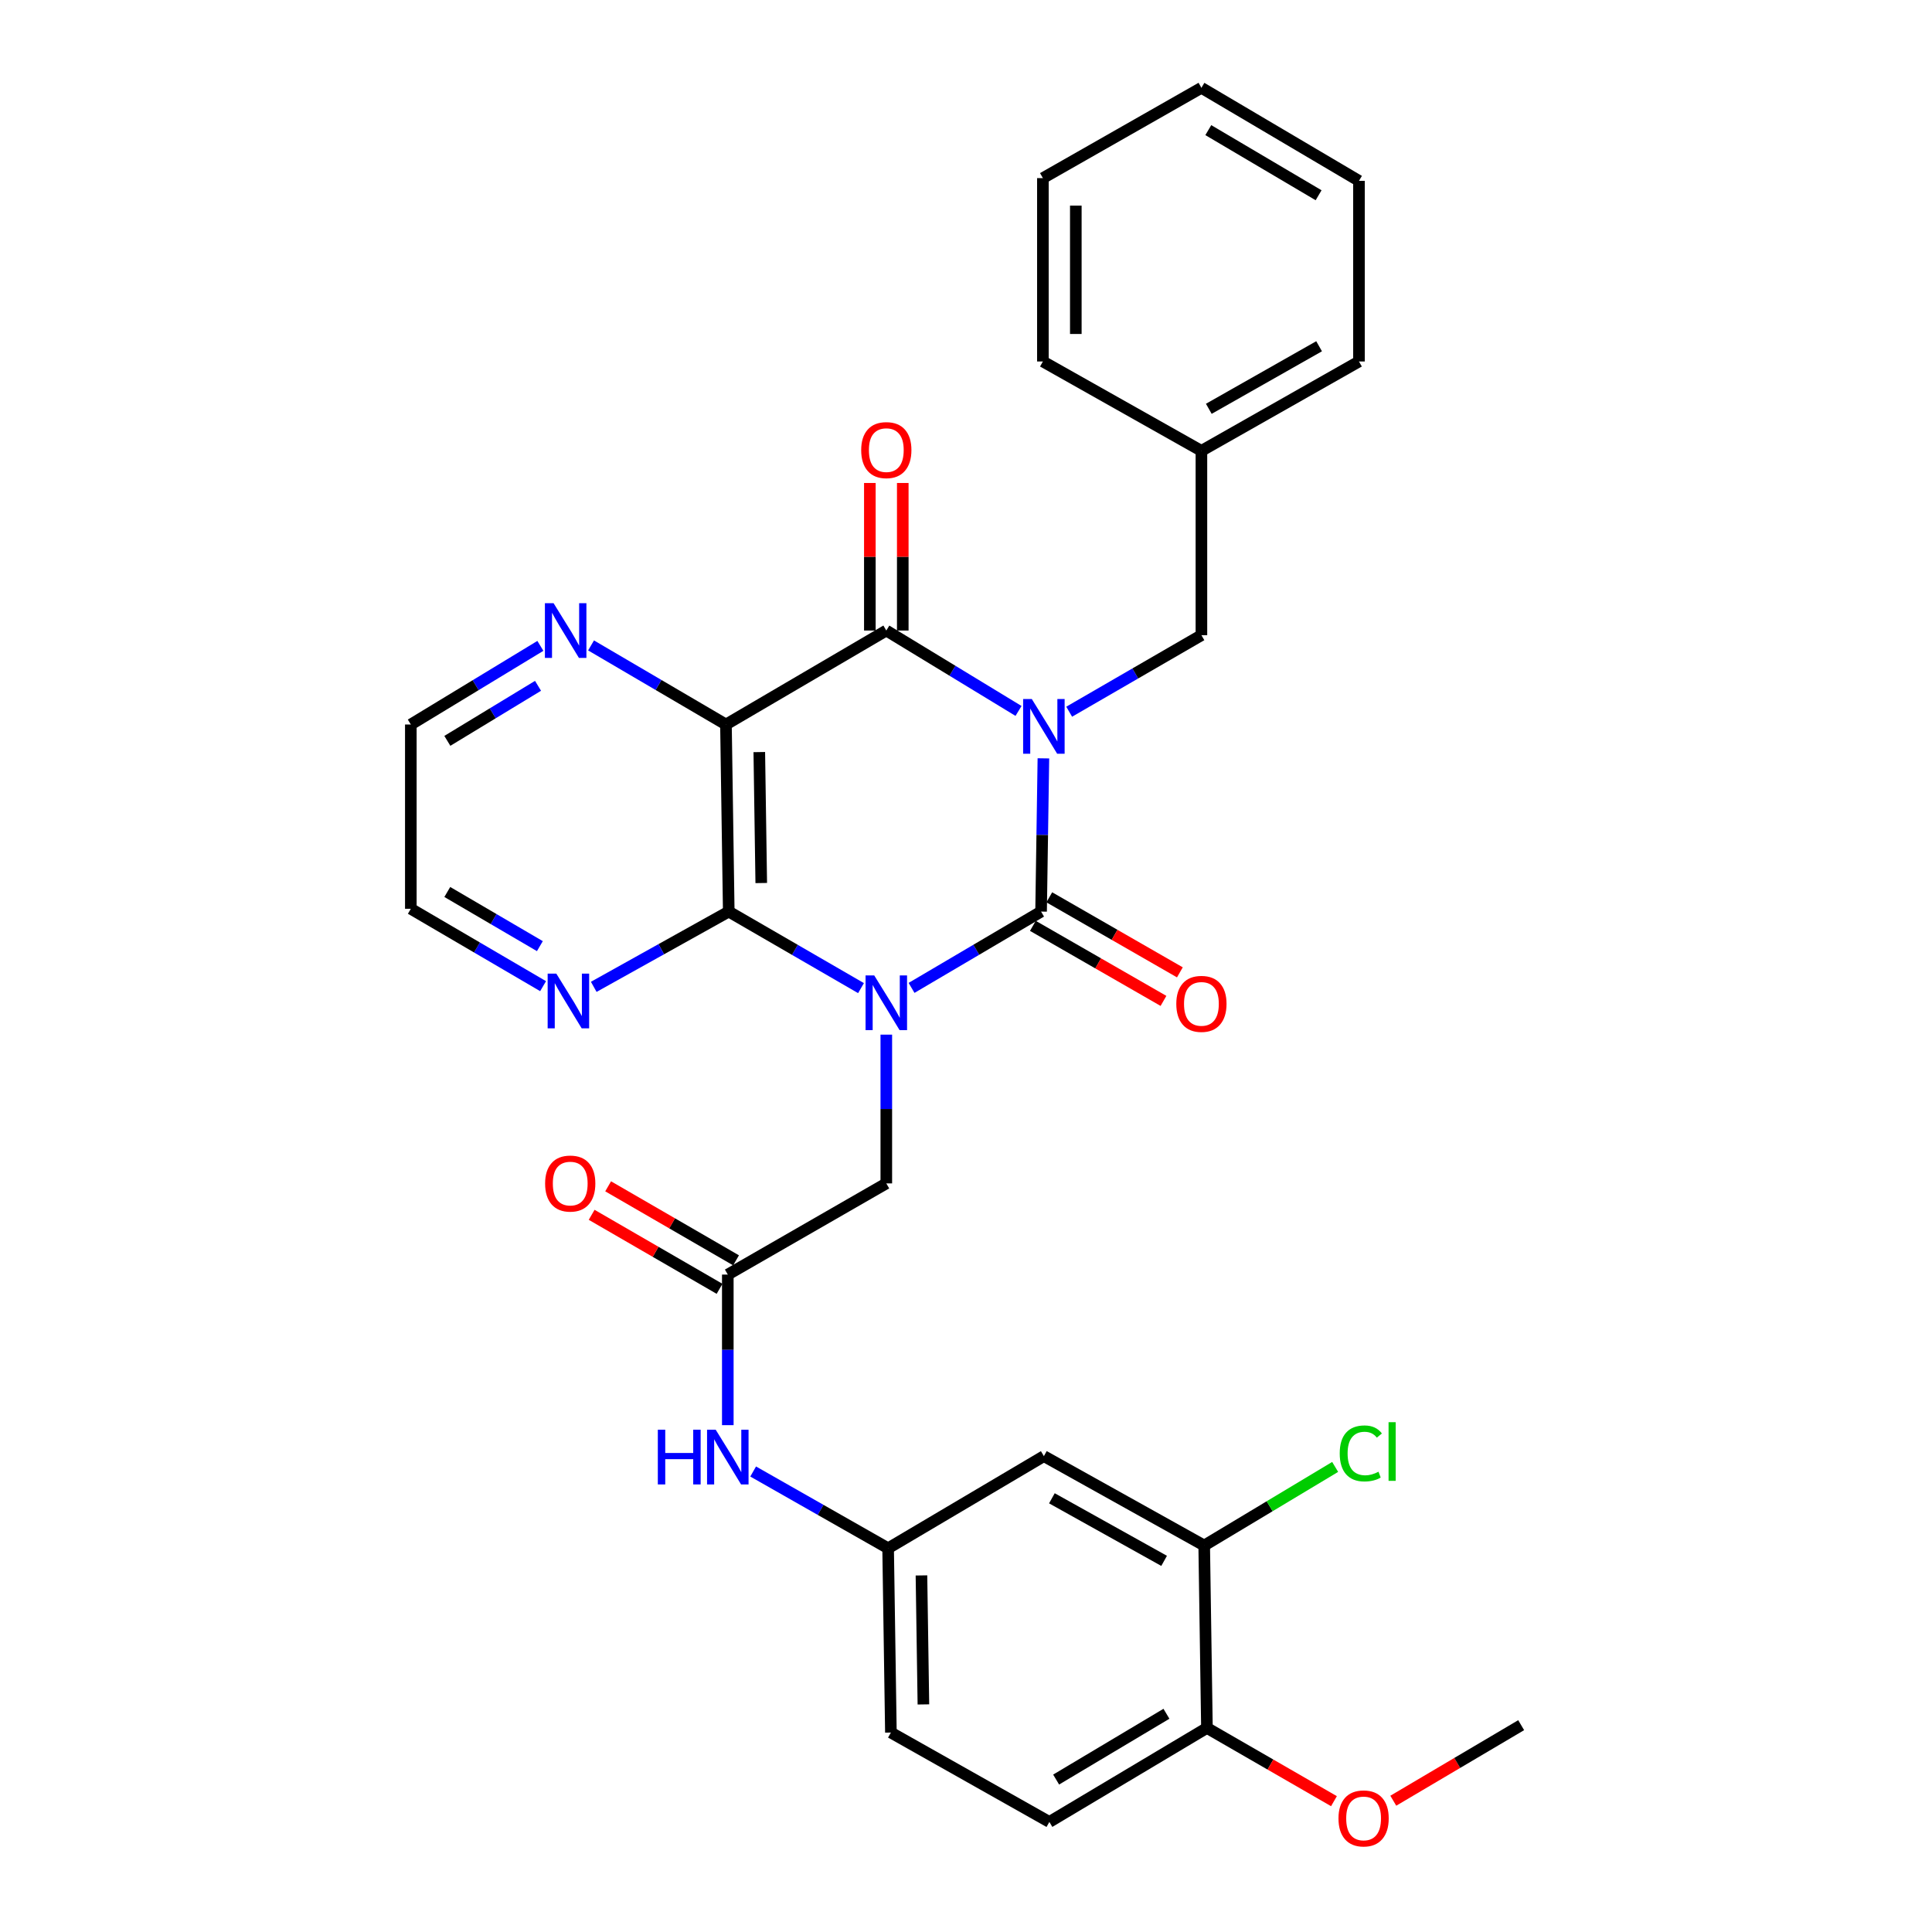 <?xml version='1.0' encoding='iso-8859-1'?>
<svg version='1.1' baseProfile='full'
              xmlns='http://www.w3.org/2000/svg'
                      xmlns:rdkit='http://www.rdkit.org/xml'
                      xmlns:xlink='http://www.w3.org/1999/xlink'
                  xml:space='preserve'
width='1000px' height='1000px' viewBox='0 0 1000 1000'>
<!-- END OF HEADER -->
<rect style='opacity:1.0;fill:#FFFFFF;stroke:none' width='1000' height='1000' x='0' y='0'> </rect>
<path class='bond-1' d='M 540.061,392.518 L 539.462,432.177' style='fill:none;fill-rule:evenodd;stroke:#0000FF;stroke-width:6px;stroke-linecap:butt;stroke-linejoin:miter;stroke-opacity:1' />
<path class='bond-1' d='M 539.462,432.177 L 538.863,471.835' style='fill:none;fill-rule:evenodd;stroke:#000000;stroke-width:6px;stroke-linecap:butt;stroke-linejoin:miter;stroke-opacity:1' />
<path class='bond-2' d='M 527.185,367.979 L 492.968,347.171' style='fill:none;fill-rule:evenodd;stroke:#0000FF;stroke-width:6px;stroke-linecap:butt;stroke-linejoin:miter;stroke-opacity:1' />
<path class='bond-2' d='M 492.968,347.171 L 458.752,326.363' style='fill:none;fill-rule:evenodd;stroke:#000000;stroke-width:6px;stroke-linecap:butt;stroke-linejoin:miter;stroke-opacity:1' />
<path class='bond-7' d='M 553.406,368.382 L 587.629,348.575' style='fill:none;fill-rule:evenodd;stroke:#0000FF;stroke-width:6px;stroke-linecap:butt;stroke-linejoin:miter;stroke-opacity:1' />
<path class='bond-7' d='M 587.629,348.575 L 621.851,328.768' style='fill:none;fill-rule:evenodd;stroke:#000000;stroke-width:6px;stroke-linecap:butt;stroke-linejoin:miter;stroke-opacity:1' />
<path class='bond-0' d='M 471.816,511.332 L 505.339,491.584' style='fill:none;fill-rule:evenodd;stroke:#0000FF;stroke-width:6px;stroke-linecap:butt;stroke-linejoin:miter;stroke-opacity:1' />
<path class='bond-0' d='M 505.339,491.584 L 538.863,471.835' style='fill:none;fill-rule:evenodd;stroke:#000000;stroke-width:6px;stroke-linecap:butt;stroke-linejoin:miter;stroke-opacity:1' />
<path class='bond-5' d='M 458.752,535.526 L 458.752,574.026' style='fill:none;fill-rule:evenodd;stroke:#0000FF;stroke-width:6px;stroke-linecap:butt;stroke-linejoin:miter;stroke-opacity:1' />
<path class='bond-5' d='M 458.752,574.026 L 458.752,612.526' style='fill:none;fill-rule:evenodd;stroke:#000000;stroke-width:6px;stroke-linecap:butt;stroke-linejoin:miter;stroke-opacity:1' />
<path class='bond-31' d='M 445.656,511.45 L 411.429,491.642' style='fill:none;fill-rule:evenodd;stroke:#0000FF;stroke-width:6px;stroke-linecap:butt;stroke-linejoin:miter;stroke-opacity:1' />
<path class='bond-31' d='M 411.429,491.642 L 377.202,471.835' style='fill:none;fill-rule:evenodd;stroke:#000000;stroke-width:6px;stroke-linecap:butt;stroke-linejoin:miter;stroke-opacity:1' />
<path class='bond-10' d='M 534.618,479.223 L 568.416,498.643' style='fill:none;fill-rule:evenodd;stroke:#000000;stroke-width:6px;stroke-linecap:butt;stroke-linejoin:miter;stroke-opacity:1' />
<path class='bond-10' d='M 568.416,498.643 L 602.214,518.064' style='fill:none;fill-rule:evenodd;stroke:#FF0000;stroke-width:6px;stroke-linecap:butt;stroke-linejoin:miter;stroke-opacity:1' />
<path class='bond-10' d='M 543.108,464.447 L 576.906,483.868' style='fill:none;fill-rule:evenodd;stroke:#000000;stroke-width:6px;stroke-linecap:butt;stroke-linejoin:miter;stroke-opacity:1' />
<path class='bond-10' d='M 576.906,483.868 L 610.704,503.288' style='fill:none;fill-rule:evenodd;stroke:#FF0000;stroke-width:6px;stroke-linecap:butt;stroke-linejoin:miter;stroke-opacity:1' />
<path class='bond-4' d='M 458.752,326.363 L 375.753,375.005' style='fill:none;fill-rule:evenodd;stroke:#000000;stroke-width:6px;stroke-linecap:butt;stroke-linejoin:miter;stroke-opacity:1' />
<path class='bond-14' d='M 467.272,326.363 L 467.272,288.177' style='fill:none;fill-rule:evenodd;stroke:#000000;stroke-width:6px;stroke-linecap:butt;stroke-linejoin:miter;stroke-opacity:1' />
<path class='bond-14' d='M 467.272,288.177 L 467.272,249.991' style='fill:none;fill-rule:evenodd;stroke:#FF0000;stroke-width:6px;stroke-linecap:butt;stroke-linejoin:miter;stroke-opacity:1' />
<path class='bond-14' d='M 450.231,326.363 L 450.231,288.177' style='fill:none;fill-rule:evenodd;stroke:#000000;stroke-width:6px;stroke-linecap:butt;stroke-linejoin:miter;stroke-opacity:1' />
<path class='bond-14' d='M 450.231,288.177 L 450.231,249.991' style='fill:none;fill-rule:evenodd;stroke:#FF0000;stroke-width:6px;stroke-linecap:butt;stroke-linejoin:miter;stroke-opacity:1' />
<path class='bond-3' d='M 377.202,471.835 L 375.753,375.005' style='fill:none;fill-rule:evenodd;stroke:#000000;stroke-width:6px;stroke-linecap:butt;stroke-linejoin:miter;stroke-opacity:1' />
<path class='bond-3' d='M 394.024,457.056 L 393.01,389.275' style='fill:none;fill-rule:evenodd;stroke:#000000;stroke-width:6px;stroke-linecap:butt;stroke-linejoin:miter;stroke-opacity:1' />
<path class='bond-9' d='M 377.202,471.835 L 342.261,491.312' style='fill:none;fill-rule:evenodd;stroke:#000000;stroke-width:6px;stroke-linecap:butt;stroke-linejoin:miter;stroke-opacity:1' />
<path class='bond-9' d='M 342.261,491.312 L 307.319,510.79' style='fill:none;fill-rule:evenodd;stroke:#0000FF;stroke-width:6px;stroke-linecap:butt;stroke-linejoin:miter;stroke-opacity:1' />
<path class='bond-8' d='M 375.753,375.005 L 340.841,354.537' style='fill:none;fill-rule:evenodd;stroke:#000000;stroke-width:6px;stroke-linecap:butt;stroke-linejoin:miter;stroke-opacity:1' />
<path class='bond-8' d='M 340.841,354.537 L 305.928,334.069' style='fill:none;fill-rule:evenodd;stroke:#0000FF;stroke-width:6px;stroke-linecap:butt;stroke-linejoin:miter;stroke-opacity:1' />
<path class='bond-6' d='M 458.752,612.526 L 376.71,659.719' style='fill:none;fill-rule:evenodd;stroke:#000000;stroke-width:6px;stroke-linecap:butt;stroke-linejoin:miter;stroke-opacity:1' />
<path class='bond-13' d='M 376.71,659.719 L 376.71,698.69' style='fill:none;fill-rule:evenodd;stroke:#000000;stroke-width:6px;stroke-linecap:butt;stroke-linejoin:miter;stroke-opacity:1' />
<path class='bond-13' d='M 376.71,698.69 L 376.71,737.661' style='fill:none;fill-rule:evenodd;stroke:#0000FF;stroke-width:6px;stroke-linecap:butt;stroke-linejoin:miter;stroke-opacity:1' />
<path class='bond-17' d='M 380.977,652.345 L 347.875,633.191' style='fill:none;fill-rule:evenodd;stroke:#000000;stroke-width:6px;stroke-linecap:butt;stroke-linejoin:miter;stroke-opacity:1' />
<path class='bond-17' d='M 347.875,633.191 L 314.773,614.037' style='fill:none;fill-rule:evenodd;stroke:#FF0000;stroke-width:6px;stroke-linecap:butt;stroke-linejoin:miter;stroke-opacity:1' />
<path class='bond-17' d='M 372.442,667.094 L 339.341,647.94' style='fill:none;fill-rule:evenodd;stroke:#000000;stroke-width:6px;stroke-linecap:butt;stroke-linejoin:miter;stroke-opacity:1' />
<path class='bond-17' d='M 339.341,647.94 L 306.239,628.786' style='fill:none;fill-rule:evenodd;stroke:#FF0000;stroke-width:6px;stroke-linecap:butt;stroke-linejoin:miter;stroke-opacity:1' />
<path class='bond-21' d='M 621.851,328.768 L 621.851,233.358' style='fill:none;fill-rule:evenodd;stroke:#000000;stroke-width:6px;stroke-linecap:butt;stroke-linejoin:miter;stroke-opacity:1' />
<path class='bond-23' d='M 279.7,334.304 L 246.172,354.655' style='fill:none;fill-rule:evenodd;stroke:#0000FF;stroke-width:6px;stroke-linecap:butt;stroke-linejoin:miter;stroke-opacity:1' />
<path class='bond-23' d='M 246.172,354.655 L 212.644,375.005' style='fill:none;fill-rule:evenodd;stroke:#000000;stroke-width:6px;stroke-linecap:butt;stroke-linejoin:miter;stroke-opacity:1' />
<path class='bond-23' d='M 278.484,354.977 L 255.014,369.222' style='fill:none;fill-rule:evenodd;stroke:#0000FF;stroke-width:6px;stroke-linecap:butt;stroke-linejoin:miter;stroke-opacity:1' />
<path class='bond-23' d='M 255.014,369.222 L 231.545,383.467' style='fill:none;fill-rule:evenodd;stroke:#000000;stroke-width:6px;stroke-linecap:butt;stroke-linejoin:miter;stroke-opacity:1' />
<path class='bond-33' d='M 281.101,510.436 L 246.873,490.411' style='fill:none;fill-rule:evenodd;stroke:#0000FF;stroke-width:6px;stroke-linecap:butt;stroke-linejoin:miter;stroke-opacity:1' />
<path class='bond-33' d='M 246.873,490.411 L 212.644,470.386' style='fill:none;fill-rule:evenodd;stroke:#000000;stroke-width:6px;stroke-linecap:butt;stroke-linejoin:miter;stroke-opacity:1' />
<path class='bond-33' d='M 279.438,489.72 L 255.478,475.702' style='fill:none;fill-rule:evenodd;stroke:#0000FF;stroke-width:6px;stroke-linecap:butt;stroke-linejoin:miter;stroke-opacity:1' />
<path class='bond-33' d='M 255.478,475.702 L 231.518,461.685' style='fill:none;fill-rule:evenodd;stroke:#000000;stroke-width:6px;stroke-linecap:butt;stroke-linejoin:miter;stroke-opacity:1' />
<path class='bond-11' d='M 623.29,799.956 L 540.311,753.69' style='fill:none;fill-rule:evenodd;stroke:#000000;stroke-width:6px;stroke-linecap:butt;stroke-linejoin:miter;stroke-opacity:1' />
<path class='bond-11' d='M 602.545,807.9 L 544.459,775.514' style='fill:none;fill-rule:evenodd;stroke:#000000;stroke-width:6px;stroke-linecap:butt;stroke-linejoin:miter;stroke-opacity:1' />
<path class='bond-19' d='M 623.29,799.956 L 657.182,779.616' style='fill:none;fill-rule:evenodd;stroke:#000000;stroke-width:6px;stroke-linecap:butt;stroke-linejoin:miter;stroke-opacity:1' />
<path class='bond-19' d='M 657.182,779.616 L 691.074,759.276' style='fill:none;fill-rule:evenodd;stroke:#00CC00;stroke-width:6px;stroke-linecap:butt;stroke-linejoin:miter;stroke-opacity:1' />
<path class='bond-34' d='M 623.29,799.956 L 624.71,894.381' style='fill:none;fill-rule:evenodd;stroke:#000000;stroke-width:6px;stroke-linecap:butt;stroke-linejoin:miter;stroke-opacity:1' />
<path class='bond-12' d='M 540.311,753.69 L 459.689,801.386' style='fill:none;fill-rule:evenodd;stroke:#000000;stroke-width:6px;stroke-linecap:butt;stroke-linejoin:miter;stroke-opacity:1' />
<path class='bond-15' d='M 389.836,761.65 L 424.763,781.518' style='fill:none;fill-rule:evenodd;stroke:#0000FF;stroke-width:6px;stroke-linecap:butt;stroke-linejoin:miter;stroke-opacity:1' />
<path class='bond-15' d='M 424.763,781.518 L 459.689,801.386' style='fill:none;fill-rule:evenodd;stroke:#000000;stroke-width:6px;stroke-linecap:butt;stroke-linejoin:miter;stroke-opacity:1' />
<path class='bond-20' d='M 459.689,801.386 L 461.128,896.767' style='fill:none;fill-rule:evenodd;stroke:#000000;stroke-width:6px;stroke-linecap:butt;stroke-linejoin:miter;stroke-opacity:1' />
<path class='bond-20' d='M 476.944,815.436 L 477.951,882.203' style='fill:none;fill-rule:evenodd;stroke:#000000;stroke-width:6px;stroke-linecap:butt;stroke-linejoin:miter;stroke-opacity:1' />
<path class='bond-16' d='M 624.71,894.381 L 543.151,943.033' style='fill:none;fill-rule:evenodd;stroke:#000000;stroke-width:6px;stroke-linecap:butt;stroke-linejoin:miter;stroke-opacity:1' />
<path class='bond-16' d='M 603.747,887.044 L 546.655,921.1' style='fill:none;fill-rule:evenodd;stroke:#000000;stroke-width:6px;stroke-linecap:butt;stroke-linejoin:miter;stroke-opacity:1' />
<path class='bond-22' d='M 624.71,894.381 L 657.583,913.333' style='fill:none;fill-rule:evenodd;stroke:#000000;stroke-width:6px;stroke-linecap:butt;stroke-linejoin:miter;stroke-opacity:1' />
<path class='bond-22' d='M 657.583,913.333 L 690.456,932.286' style='fill:none;fill-rule:evenodd;stroke:#FF0000;stroke-width:6px;stroke-linecap:butt;stroke-linejoin:miter;stroke-opacity:1' />
<path class='bond-18' d='M 543.151,943.033 L 461.128,896.767' style='fill:none;fill-rule:evenodd;stroke:#000000;stroke-width:6px;stroke-linecap:butt;stroke-linejoin:miter;stroke-opacity:1' />
<path class='bond-25' d='M 621.851,233.358 L 703.401,187.102' style='fill:none;fill-rule:evenodd;stroke:#000000;stroke-width:6px;stroke-linecap:butt;stroke-linejoin:miter;stroke-opacity:1' />
<path class='bond-25' d='M 625.676,211.597 L 682.761,179.218' style='fill:none;fill-rule:evenodd;stroke:#000000;stroke-width:6px;stroke-linecap:butt;stroke-linejoin:miter;stroke-opacity:1' />
<path class='bond-26' d='M 621.851,233.358 L 539.8,187.102' style='fill:none;fill-rule:evenodd;stroke:#000000;stroke-width:6px;stroke-linecap:butt;stroke-linejoin:miter;stroke-opacity:1' />
<path class='bond-27' d='M 721.165,932.05 L 754.26,912.496' style='fill:none;fill-rule:evenodd;stroke:#FF0000;stroke-width:6px;stroke-linecap:butt;stroke-linejoin:miter;stroke-opacity:1' />
<path class='bond-27' d='M 754.26,912.496 L 787.356,892.942' style='fill:none;fill-rule:evenodd;stroke:#000000;stroke-width:6px;stroke-linecap:butt;stroke-linejoin:miter;stroke-opacity:1' />
<path class='bond-24' d='M 212.644,375.005 L 212.644,470.386' style='fill:none;fill-rule:evenodd;stroke:#000000;stroke-width:6px;stroke-linecap:butt;stroke-linejoin:miter;stroke-opacity:1' />
<path class='bond-29' d='M 703.401,187.102 L 703.401,93.614' style='fill:none;fill-rule:evenodd;stroke:#000000;stroke-width:6px;stroke-linecap:butt;stroke-linejoin:miter;stroke-opacity:1' />
<path class='bond-28' d='M 539.8,187.102 L 539.8,92.194' style='fill:none;fill-rule:evenodd;stroke:#000000;stroke-width:6px;stroke-linecap:butt;stroke-linejoin:miter;stroke-opacity:1' />
<path class='bond-28' d='M 556.841,172.865 L 556.841,106.43' style='fill:none;fill-rule:evenodd;stroke:#000000;stroke-width:6px;stroke-linecap:butt;stroke-linejoin:miter;stroke-opacity:1' />
<path class='bond-30' d='M 539.8,92.194 L 621.851,45.455' style='fill:none;fill-rule:evenodd;stroke:#000000;stroke-width:6px;stroke-linecap:butt;stroke-linejoin:miter;stroke-opacity:1' />
<path class='bond-32' d='M 703.401,93.614 L 621.851,45.455' style='fill:none;fill-rule:evenodd;stroke:#000000;stroke-width:6px;stroke-linecap:butt;stroke-linejoin:miter;stroke-opacity:1' />
<path class='bond-32' d='M 682.503,101.063 L 625.419,67.352' style='fill:none;fill-rule:evenodd;stroke:#000000;stroke-width:6px;stroke-linecap:butt;stroke-linejoin:miter;stroke-opacity:1' />
<path  class='atom-0' d='M 534.051 361.801
L 543.331 376.801
Q 544.251 378.281, 545.731 380.961
Q 547.211 383.641, 547.291 383.801
L 547.291 361.801
L 551.051 361.801
L 551.051 390.121
L 547.171 390.121
L 537.211 373.721
Q 536.051 371.801, 534.811 369.601
Q 533.611 367.401, 533.251 366.721
L 533.251 390.121
L 529.571 390.121
L 529.571 361.801
L 534.051 361.801
' fill='#0000FF'/>
<path  class='atom-1' d='M 452.492 504.869
L 461.772 519.869
Q 462.692 521.349, 464.172 524.029
Q 465.652 526.709, 465.732 526.869
L 465.732 504.869
L 469.492 504.869
L 469.492 533.189
L 465.612 533.189
L 455.652 516.789
Q 454.492 514.869, 453.252 512.669
Q 452.052 510.469, 451.692 509.789
L 451.692 533.189
L 448.012 533.189
L 448.012 504.869
L 452.492 504.869
' fill='#0000FF'/>
<path  class='atom-9' d='M 286.524 312.203
L 295.804 327.203
Q 296.724 328.683, 298.204 331.363
Q 299.684 334.043, 299.764 334.203
L 299.764 312.203
L 303.524 312.203
L 303.524 340.523
L 299.644 340.523
L 289.684 324.123
Q 288.524 322.203, 287.284 320.003
Q 286.084 317.803, 285.724 317.123
L 285.724 340.523
L 282.044 340.523
L 282.044 312.203
L 286.524 312.203
' fill='#0000FF'/>
<path  class='atom-10' d='M 287.944 503.941
L 297.224 518.941
Q 298.144 520.421, 299.624 523.101
Q 301.104 525.781, 301.184 525.941
L 301.184 503.941
L 304.944 503.941
L 304.944 532.261
L 301.064 532.261
L 291.104 515.861
Q 289.944 513.941, 288.704 511.741
Q 287.504 509.541, 287.144 508.861
L 287.144 532.261
L 283.464 532.261
L 283.464 503.941
L 287.944 503.941
' fill='#0000FF'/>
<path  class='atom-11' d='M 608.851 519.601
Q 608.851 512.801, 612.211 509.001
Q 615.571 505.201, 621.851 505.201
Q 628.131 505.201, 631.491 509.001
Q 634.851 512.801, 634.851 519.601
Q 634.851 526.481, 631.451 530.401
Q 628.051 534.281, 621.851 534.281
Q 615.611 534.281, 612.211 530.401
Q 608.851 526.521, 608.851 519.601
M 621.851 531.081
Q 626.171 531.081, 628.491 528.201
Q 630.851 525.281, 630.851 519.601
Q 630.851 514.041, 628.491 511.241
Q 626.171 508.401, 621.851 508.401
Q 617.531 508.401, 615.171 511.201
Q 612.851 514.001, 612.851 519.601
Q 612.851 525.321, 615.171 528.201
Q 617.531 531.081, 621.851 531.081
' fill='#FF0000'/>
<path  class='atom-14' d='M 340.49 740.022
L 344.33 740.022
L 344.33 752.062
L 358.81 752.062
L 358.81 740.022
L 362.65 740.022
L 362.65 768.342
L 358.81 768.342
L 358.81 755.262
L 344.33 755.262
L 344.33 768.342
L 340.49 768.342
L 340.49 740.022
' fill='#0000FF'/>
<path  class='atom-14' d='M 370.45 740.022
L 379.73 755.022
Q 380.65 756.502, 382.13 759.182
Q 383.61 761.862, 383.69 762.022
L 383.69 740.022
L 387.45 740.022
L 387.45 768.342
L 383.57 768.342
L 373.61 751.942
Q 372.45 750.022, 371.21 747.822
Q 370.01 745.622, 369.65 744.942
L 369.65 768.342
L 365.97 768.342
L 365.97 740.022
L 370.45 740.022
' fill='#0000FF'/>
<path  class='atom-15' d='M 445.752 232.974
Q 445.752 226.174, 449.112 222.374
Q 452.472 218.574, 458.752 218.574
Q 465.032 218.574, 468.392 222.374
Q 471.752 226.174, 471.752 232.974
Q 471.752 239.854, 468.352 243.774
Q 464.952 247.654, 458.752 247.654
Q 452.512 247.654, 449.112 243.774
Q 445.752 239.894, 445.752 232.974
M 458.752 244.454
Q 463.072 244.454, 465.392 241.574
Q 467.752 238.654, 467.752 232.974
Q 467.752 227.414, 465.392 224.614
Q 463.072 221.774, 458.752 221.774
Q 454.432 221.774, 452.072 224.574
Q 449.752 227.374, 449.752 232.974
Q 449.752 238.694, 452.072 241.574
Q 454.432 244.454, 458.752 244.454
' fill='#FF0000'/>
<path  class='atom-18' d='M 282.15 612.606
Q 282.15 605.806, 285.51 602.006
Q 288.87 598.206, 295.15 598.206
Q 301.43 598.206, 304.79 602.006
Q 308.15 605.806, 308.15 612.606
Q 308.15 619.486, 304.75 623.406
Q 301.35 627.286, 295.15 627.286
Q 288.91 627.286, 285.51 623.406
Q 282.15 619.526, 282.15 612.606
M 295.15 624.086
Q 299.47 624.086, 301.79 621.206
Q 304.15 618.286, 304.15 612.606
Q 304.15 607.046, 301.79 604.246
Q 299.47 601.406, 295.15 601.406
Q 290.83 601.406, 288.47 604.206
Q 286.15 607.006, 286.15 612.606
Q 286.15 618.326, 288.47 621.206
Q 290.83 624.086, 295.15 624.086
' fill='#FF0000'/>
<path  class='atom-20' d='M 693.437 752.284
Q 693.437 745.244, 696.717 741.564
Q 700.037 737.844, 706.317 737.844
Q 712.157 737.844, 715.277 741.964
L 712.637 744.124
Q 710.357 741.124, 706.317 741.124
Q 702.037 741.124, 699.757 744.004
Q 697.517 746.844, 697.517 752.284
Q 697.517 757.884, 699.837 760.764
Q 702.197 763.644, 706.757 763.644
Q 709.877 763.644, 713.517 761.764
L 714.637 764.764
Q 713.157 765.724, 710.917 766.284
Q 708.677 766.844, 706.197 766.844
Q 700.037 766.844, 696.717 763.084
Q 693.437 759.324, 693.437 752.284
' fill='#00CC00'/>
<path  class='atom-20' d='M 718.717 736.124
L 722.397 736.124
L 722.397 766.484
L 718.717 766.484
L 718.717 736.124
' fill='#00CC00'/>
<path  class='atom-23' d='M 692.796 941.21
Q 692.796 934.41, 696.156 930.61
Q 699.516 926.81, 705.796 926.81
Q 712.076 926.81, 715.436 930.61
Q 718.796 934.41, 718.796 941.21
Q 718.796 948.09, 715.396 952.01
Q 711.996 955.89, 705.796 955.89
Q 699.556 955.89, 696.156 952.01
Q 692.796 948.13, 692.796 941.21
M 705.796 952.69
Q 710.116 952.69, 712.436 949.81
Q 714.796 946.89, 714.796 941.21
Q 714.796 935.65, 712.436 932.85
Q 710.116 930.01, 705.796 930.01
Q 701.476 930.01, 699.116 932.81
Q 696.796 935.61, 696.796 941.21
Q 696.796 946.93, 699.116 949.81
Q 701.476 952.69, 705.796 952.69
' fill='#FF0000'/>
</svg>
